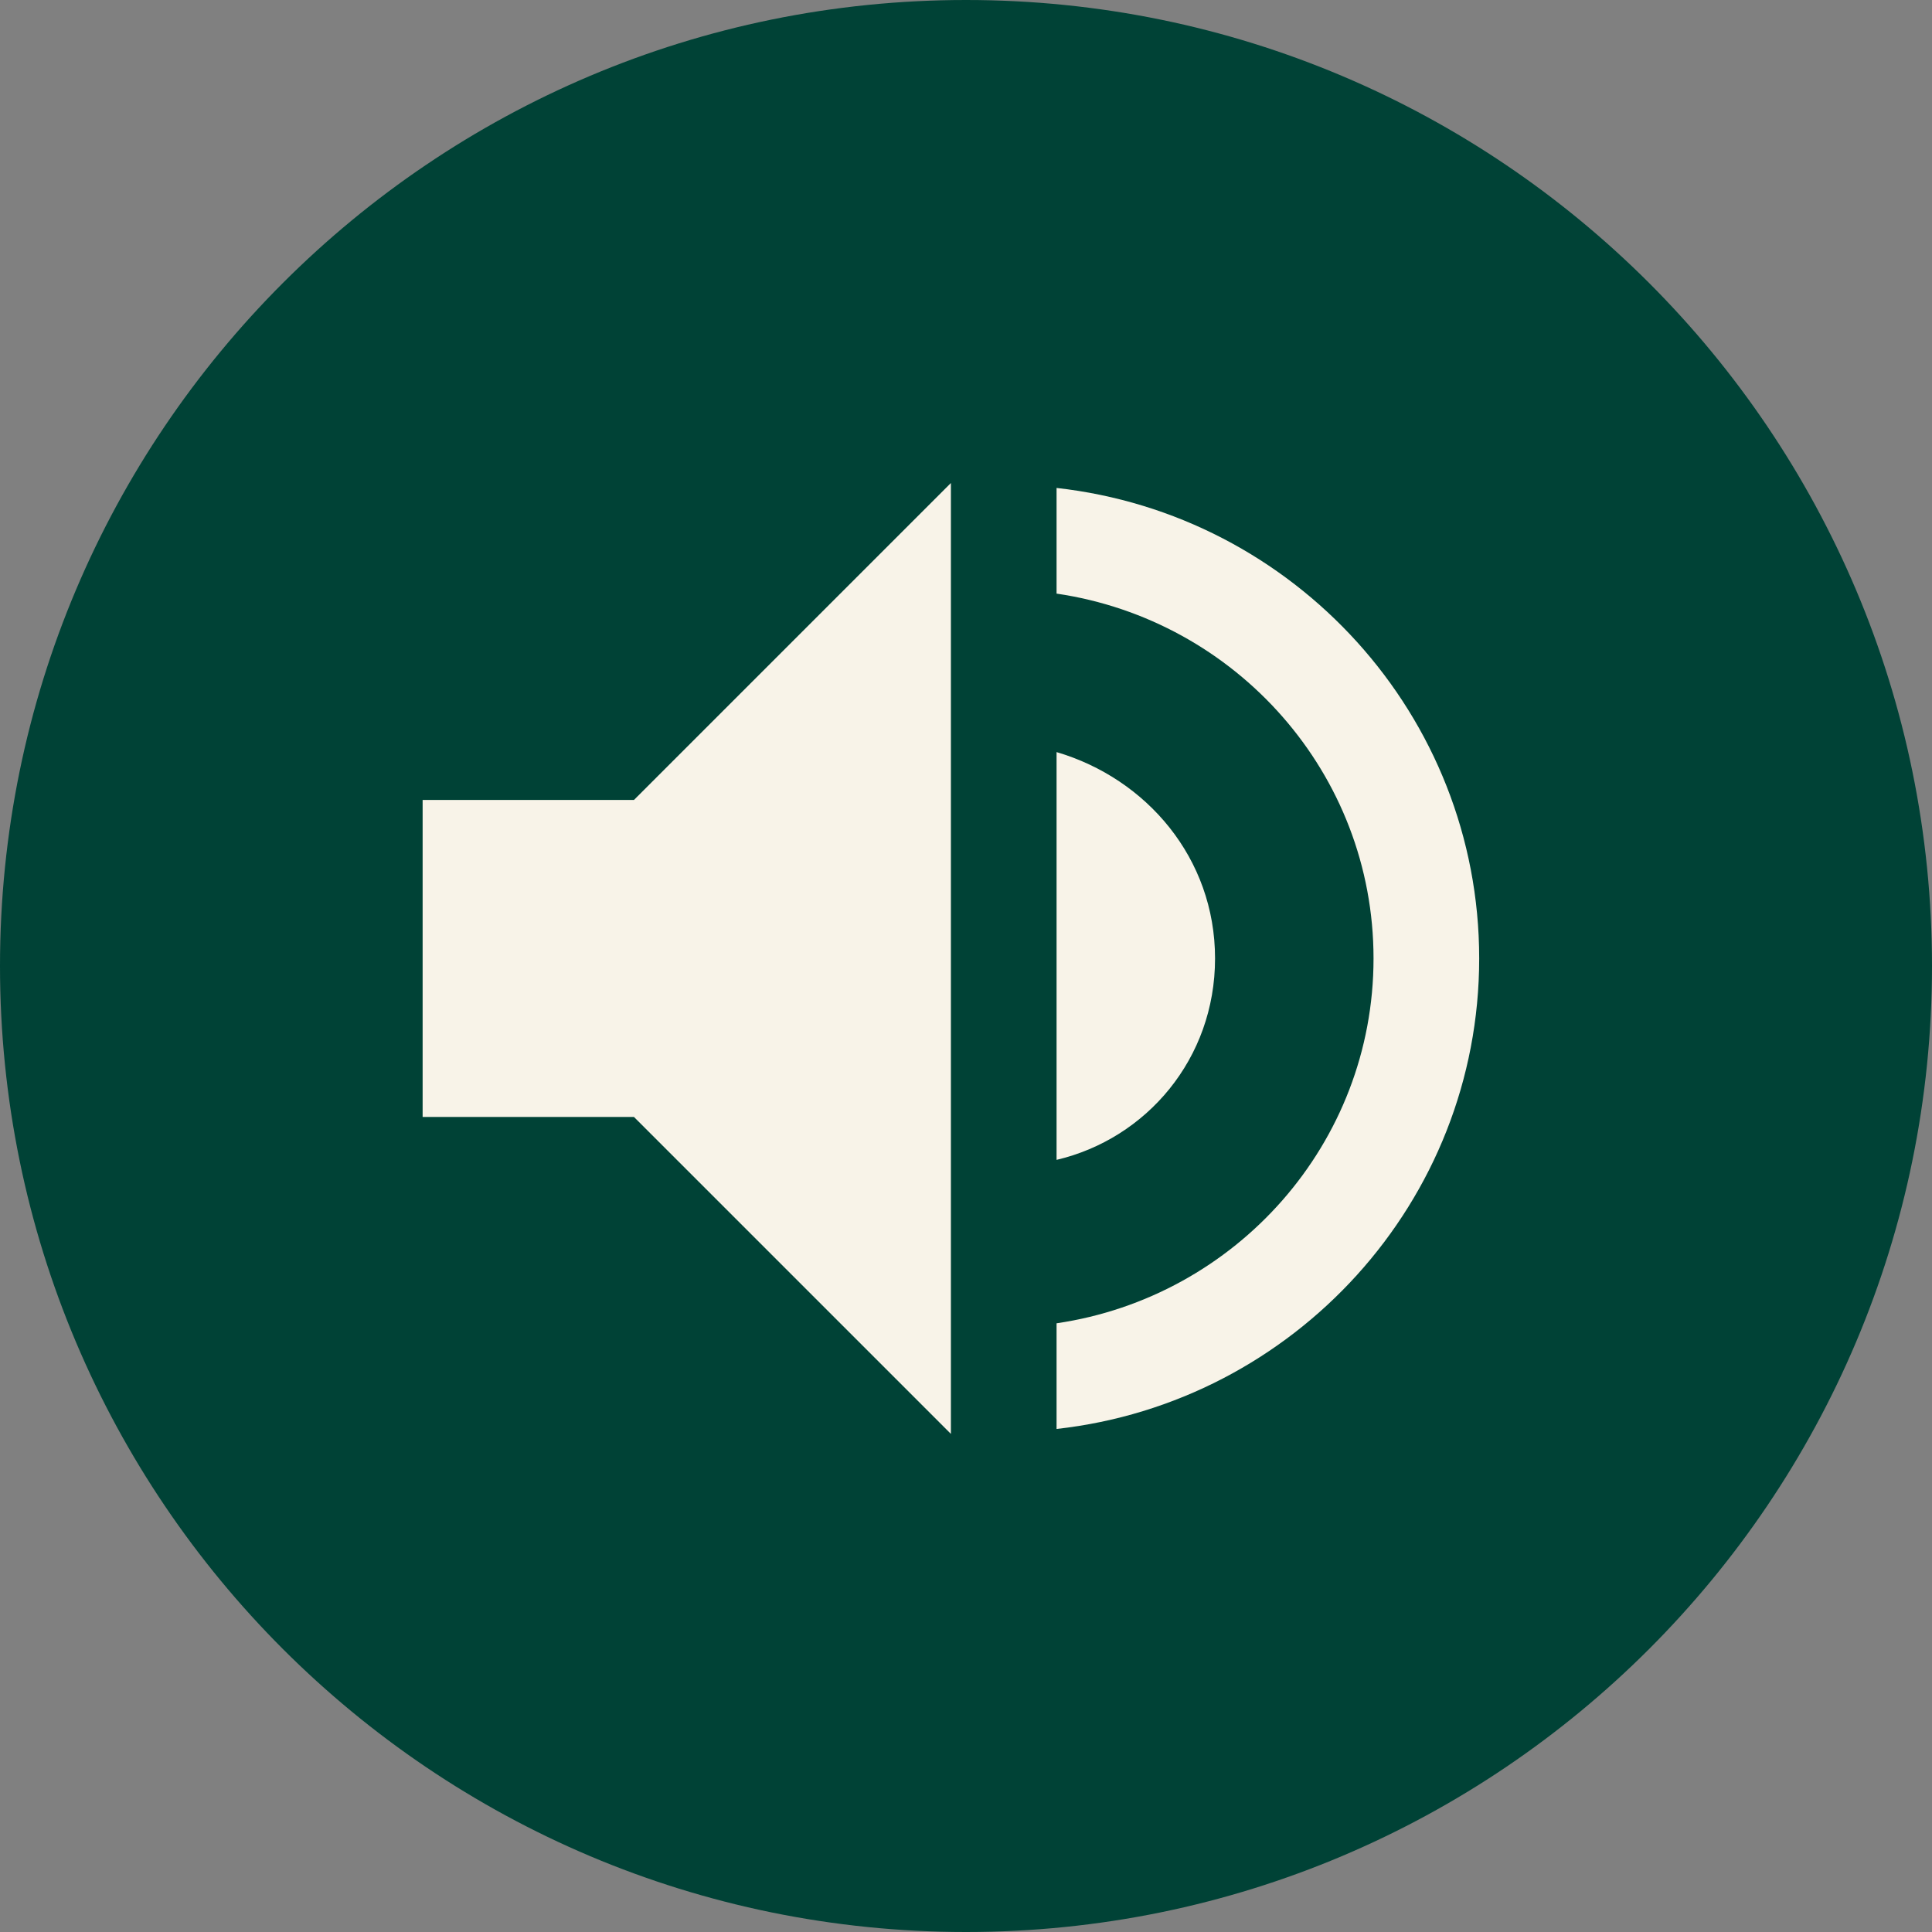 <svg width="64" height="64" viewBox="0 0 64 64" fill="none" xmlns="http://www.w3.org/2000/svg">
<rect x="0" y="0" width="64" height="64" fill="#808080" stroke="none"/>
<path d="M32 64C49.673 64 64 49.673 64 32C64 14.327 49.673 0 32 0C14.327 0 0 14.327 0 32C0 49.673 14.327 64 32 64Z" fill="#004236"/>
<path d="M31.5 16L21 26.5H14V37H21L31.5 47.5V16ZM35 16.164V19.664C40.95 20.539 45.5 25.625 45.5 31.75C45.5 37.875 40.95 42.961 35 43.836V47.336C42.875 46.461 49 39.8 49 31.75C49 23.7 42.875 17.039 35 16.164ZM35 24.914V38.422C37.975 37.722 40.25 35.075 40.25 31.75C40.25 28.425 37.975 25.789 35 24.914Z" fill="#F8F3E8"/>
</svg>
